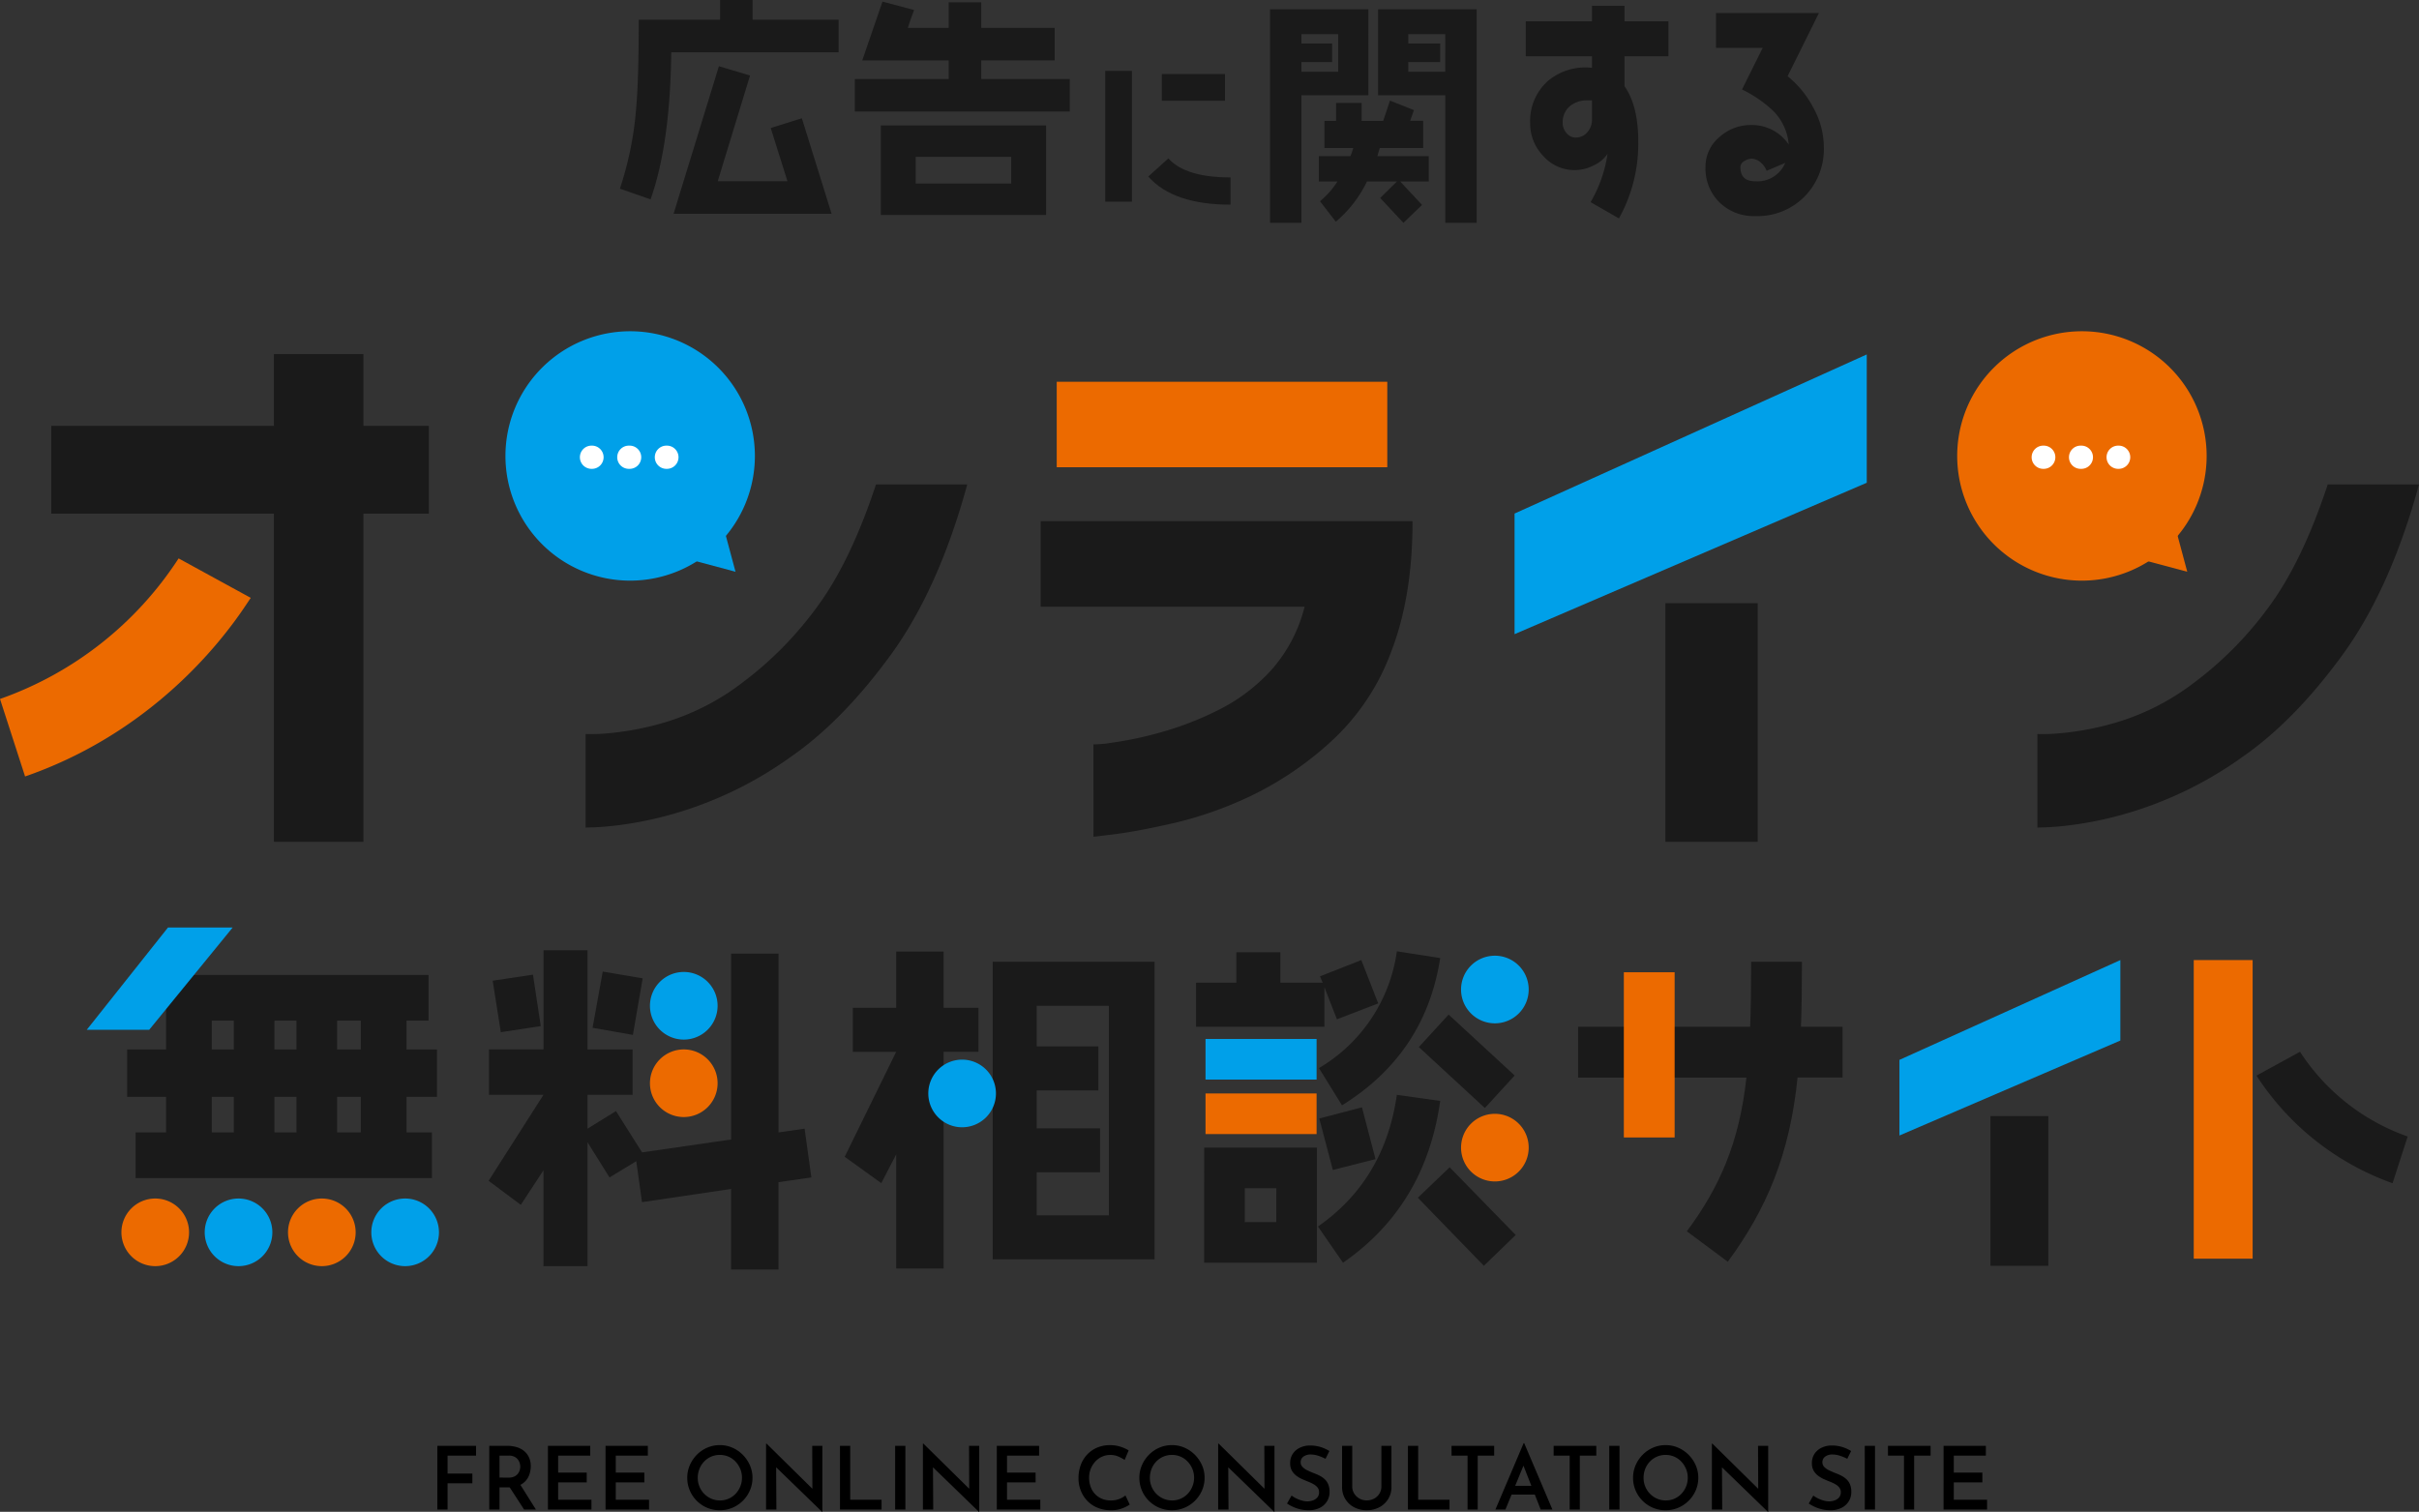 <svg xmlns="http://www.w3.org/2000/svg" width="414.843" height="259.332" viewBox="0 0 414.843 259.332">
  <rect x="0" y="0" width="414.843" height="259.332" fill="#333333" stroke="none"/>
  <g id="contact_img" transform="translate(-4758 -176.241)">
    <g id="グループ_6913" data-name="グループ 6913">
      <g id="グループ_6671" data-name="グループ 6671" transform="translate(5093.645 233.062)">
        <path id="パス_49484" data-name="パス 49484" d="M136.021,86.328a21.389,21.389,0,1,0-21.389,21.389,21.389,21.389,0,0,0,21.389-21.389" transform="translate(-93.242 -64.939)" fill="#ec6a00"/>
        <path id="パス_49486" data-name="パス 49486" d="M134.892,108.526l-2.8-10.445-7.648,7.648Z" transform="translate(-95.437 -67.271)" fill="#ec6a00"/>
        <path id="線_42" data-name="線 42" d="M.075,1.981H-.01A1.99,1.99,0,0,1-2-.01,1.99,1.99,0,0,1-.01-2H.075A1.99,1.99,0,0,1,2.065-.01,1.99,1.99,0,0,1,.075,1.981Z" transform="translate(14.768 21.621)" fill="#fff"/>
        <path id="線_43" data-name="線 43" d="M.126,1.981H-.01A1.99,1.99,0,0,1-2-.01,1.99,1.99,0,0,1-.01-2H.126A1.99,1.99,0,0,1,2.116-.01,1.99,1.99,0,0,1,.126,1.981Z" transform="translate(21.171 21.621)" fill="#fff"/>
        <path id="線_44" data-name="線 44" d="M.075,1.981H-.01A1.99,1.99,0,0,1-2-.01,1.99,1.99,0,0,1-.01-2H.075A1.99,1.99,0,0,1,2.065-.01,1.99,1.99,0,0,1,.075,1.981Z" transform="translate(27.615 21.621)" fill="#fff"/>
      </g>
      <path id="パス_49821" data-name="パス 49821" d="M47.639,96.522H9.454V81.464H47.639v-12.3H62.993v12.3h11.22V96.522H62.993v56.295H47.639V96.522Z" transform="translate(4757.335 167.826)" fill="#1a1a1a"/>
      <path id="パス_49822" data-name="パス 49822" d="M30.63,106.851l12.383,6.777c-.652.652-12.383,21.506-38.712,30.63L0,130.963a60.381,60.381,0,0,0,30.63-24.112" transform="translate(4758 165.174)" fill="#ec6a00"/>
      <path id="パス_49823" data-name="パス 49823" d="M157.831,93.208h15.648q-4.922,18.011-13.188,29.328t-17.174,17.47a65.391,65.391,0,0,1-16.878,8.71,62.774,62.774,0,0,1-13.04,3,49.159,49.159,0,0,1-5.168.344V136.02a30.685,30.685,0,0,0,4.036-.149,49.11,49.11,0,0,0,10.088-2.017,41.524,41.524,0,0,0,12.941-6.79,60.918,60.918,0,0,0,12.548-12.746q5.758-7.724,10.186-21.11" transform="translate(4750.398 166.134)" fill="#1a1a1a"/>
      <path id="パス_49824" data-name="パス 49824" d="M0,0H56.688V14.664H0Z" transform="translate(4939.223 241.725)" fill="#ec6a00"/>
      <rect id="長方形_781" data-name="長方形 781" width="15.825" height="40.939" transform="translate(5059.434 320.643) rotate(180)" fill="#1a1a1a"/>
      <path id="パス_49825" data-name="パス 49825" d="M339.128,69.218l-60.4,27.292V117.2l60.4-25.972Z" transform="translate(4739.009 167.822)" fill="#00a0e9"/>
      <path id="パス_49826" data-name="パス 49826" d="M425.641,93.208h15.648q-4.923,18.011-13.188,29.328t-17.174,17.47a65.389,65.389,0,0,1-16.877,8.71,62.774,62.774,0,0,1-13.04,3,49.158,49.158,0,0,1-5.168.344V136.02a30.684,30.684,0,0,0,4.035-.149,49.11,49.11,0,0,0,10.088-2.017,41.523,41.523,0,0,0,12.941-6.79,60.918,60.918,0,0,0,12.548-12.746q5.758-7.724,10.186-21.11" transform="translate(4731.554 166.134)" fill="#1a1a1a"/>
      <path id="パス_49827" data-name="パス 49827" d="M237.246,114.648h-45.27V99.983h63.773q0,12.895-3.64,22.341a39.338,39.338,0,0,1-10.335,15.452,56.779,56.779,0,0,1-13.581,9.252A65.313,65.313,0,0,1,215.1,151.7q-6.2,1.427-10.04,1.92t-4.035.491V138.268a19.262,19.262,0,0,0,3.248-.3,62.118,62.118,0,0,0,7.972-1.673,54.656,54.656,0,0,0,10.038-3.837,30.9,30.9,0,0,0,9.2-6.89,25.628,25.628,0,0,0,5.757-10.924" transform="translate(4744.492 165.658)" fill="#1a1a1a"/>
      <path id="パス_49828" data-name="パス 49828" d="M307.674,192.429h12.951q.174-4.443.174-11.15h8.711q0,6.533-.174,11.15h7.143v8.711h-7.724c-1.335,13.241-5.342,22.594-11.963,31.6l-7.027-5.227c5.575-7.491,9-15.16,10.22-26.368H291.123v-8.711h16.551Z" transform="translate(4737.515 159.936)" fill="#1a1a1a"/>
      <rect id="長方形_782" data-name="長方形 782" width="8.711" height="28.34" transform="translate(5036.478 343.016)" fill="#ec6a00"/>
      <path id="パス_49829" data-name="パス 49829" d="M442.193,212.424l-2.593,8.013a46.268,46.268,0,0,1-23.334-18.463l7.464-4.085a36.4,36.4,0,0,0,18.463,14.534" transform="translate(4728.708 158.767)" fill="#1a1a1a"/>
      <rect id="長方形_783" data-name="長方形 783" width="10.101" height="51.22" transform="translate(5134.213 340.926)" fill="#ec6a00"/>
      <path id="パス_49830" data-name="パス 49830" d="M71.365,204.623v6.1h4.355v7.84H24.906v-7.84h5.226v-6.1H23.454v-8.132h6.678V183.716H75.14v7.84H71.365v4.935h5.225v8.132ZM41.747,191.556H37.972v4.935h3.775Zm0,13.067H37.972v6.1h3.775Zm10.744-13.067H48.716v4.935h3.775Zm0,13.067H48.716v6.1h3.775Zm11.034-13.067H59.46v4.935h4.065Zm0,13.067H59.46v6.1h4.065Z" transform="translate(4756.35 159.765)" fill="#1a1a1a"/>
      <path id="パス_49831" data-name="パス 49831" d="M34,230.765a5.8,5.8,0,1,0-5.8,5.8,5.8,5.8,0,0,0,5.8-5.8" transform="translate(4756.423 156.863)" fill="#ec6a00"/>
      <path id="パス_49832" data-name="パス 49832" d="M49.365,230.765a5.8,5.8,0,1,0-5.8,5.8,5.8,5.8,0,0,0,5.8-5.8" transform="translate(4755.342 156.863)" fill="#00a0e9"/>
      <path id="パス_49833" data-name="パス 49833" d="M64.731,230.765a5.8,5.8,0,1,0-5.8,5.8,5.8,5.8,0,0,0,5.8-5.8" transform="translate(4754.261 156.863)" fill="#ec6a00"/>
      <path id="パス_49834" data-name="パス 49834" d="M80.1,230.765a5.8,5.8,0,1,0-5.8,5.8,5.8,5.8,0,0,0,5.8-5.8" transform="translate(4753.179 156.863)" fill="#00a0e9"/>
      <path id="パス_49835" data-name="パス 49835" d="M139.848,218.936v14.983h-8.131V220.1l-15.274,2.265-.986-7.027-4.589,2.788-3.774-6.041v21.255h-7.55V216.9l-3.891,5.924L90.137,218.7l9.408-14.75H90.2v-7.782h9.349V179.155h7.55v17.016h7.723v7.782h-7.723v5.806l4.878-3.019,4.472,7.085,15.274-2.207V179.736h8.131V210.4l4.472-.64,1.161,8.364Zm-47.62-25.727-1.394-8.828,6.91-1.045,1.336,8.828Zm22.649.465-6.911-1.22,1.742-9.64,6.852,1.161Z" transform="translate(4751.658 160.087)" fill="#1a1a1a"/>
      <path id="パス_49836" data-name="パス 49836" d="M131.5,188.961a5.8,5.8,0,1,0-5.8,5.8,5.8,5.8,0,0,0,5.8-5.8" transform="translate(4749.563 159.804)" fill="#00a0e9"/>
      <path id="パス_49837" data-name="パス 49837" d="M131.5,203.254a5.8,5.8,0,1,0-5.8,5.8,5.8,5.8,0,0,0,5.8-5.8" transform="translate(4749.563 158.799)" fill="#ec6a00"/>
      <path id="パス_49838" data-name="パス 49838" d="M181.206,181.147h27.76v51.046h-27.76Zm-8.421,27.875v24.739h-8.131V214.191l-2.556,4.935-6.271-4.529,8.827-18h-7.433v-7.549h7.433V179.4h8.131v9.641h5.981v7.549h-5.981v12.428Zm28.34-20.325h-12.37v6.969h10.57v7.55h-10.57v6.5h10.86v7.55h-10.86v7.375h12.37Z" transform="translate(4747.036 160.069)" fill="#1a1a1a"/>
      <path id="パス_49839" data-name="パス 49839" d="M182.849,205.14a5.8,5.8,0,1,0-5.8,5.8,5.8,5.8,0,0,0,5.8-5.8" transform="translate(4745.949 158.665)" fill="#00a0e9"/>
      <path id="パス_49840" data-name="パス 49840" d="M244.8,191.015l-2.148-5.517v6.795h-22.01v-7.55h6.911v-5.227h7.55v5.227h7.259l-.464-1.1,7.085-2.786,2.9,7.433Zm-22.764,22.01h19.338v19.745H222.033Zm12.37,6.969H229V225.8h5.4Zm11.44,12.776-4.3-6.214c7.607-5.285,12.138-12.835,13.532-22.591l7.433,1.046c-1.684,11.963-7.2,21.2-16.667,27.759m-.175-27-3.949-6.388a27.643,27.643,0,0,0,13.358-20.035l7.433,1.162q-2.525,16.376-16.842,25.262M244.1,216.858l-2.323-8.828,7.317-1.916L251.418,215ZM270,233.293,258.678,221.62l5.458-5.226,11.326,11.615Zm.174-27.063-11.324-10.454,5.11-5.575,11.324,10.453Z" transform="translate(4742.474 160.073)" fill="#1a1a1a"/>
      <path id="パス_49841" data-name="パス 49841" d="M281.127,185.962a5.8,5.8,0,1,0-5.8,5.8,5.8,5.8,0,0,0,5.8-5.8" transform="translate(4739.034 160.015)" fill="#00a0e9"/>
      <rect id="長方形_784" data-name="長方形 784" width="19.048" height="6.969" transform="translate(4964.739 354.457)" fill="#00a0e9"/>
      <rect id="長方形_785" data-name="長方形 785" width="19.048" height="6.969" transform="translate(4964.739 363.806)" fill="#ec6a00"/>
      <path id="パス_49842" data-name="パス 49842" d="M281.127,215.136a5.8,5.8,0,1,0-5.8,5.8,5.8,5.8,0,0,0,5.8-5.8" transform="translate(4739.034 157.962)" fill="#ec6a00"/>
      <path id="パス_49843" data-name="パス 49843" d="M41.026,174.96,26.708,192.509H16L29.935,174.96Z" transform="translate(4756.874 160.381)" fill="#00a0e9"/>
      <g id="グループ_6672" data-name="グループ 6672" transform="translate(4864.307 176.241)">
        <path id="パス_49508" data-name="パス 49508" d="M123.162,8.968c-.12,10.4-1.275,18.812-3.547,25.229l-5.261-1.833a57.541,57.541,0,0,0,2.829-14.349c.279-3.189.4-8.051.4-14.628h13.95V0h5.58V3.388h14.747V8.968Zm.4,27.7,7.772-25.309,5.341,1.594-5.54,18.135H143.09l-2.869-9.128,5.34-1.673,5.1,16.381Z" transform="translate(-114.354)" fill="#1a1a1a"/>
        <path id="パス_49509" data-name="パス 49509" d="M157.693,19.152v-5.58h16.1V10.384H158.967L162.436.3l5.42,1.435c-.438,1.156-.8,2.192-1.076,3.069h7.014V.42h5.581V4.8h12.594v5.58H179.375v3.189h15.185v5.58Zm4.463,2.392h28.338V36.888H162.156Zm22.36,5.381H168.135v4.583h16.381Z" transform="translate(-117.404 -0.022)" fill="#1a1a1a"/>
        <path id="パス_49510" data-name="パス 49510" d="M203.885,13.076h4.578V35.507h-4.578ZM211.27,31.2l3.449-3.112c1.922,2.166,5.493,3.265,10.651,3.265v4.67q-9.842,0-14.1-4.822m2.319-17.578h10.834V18.2H213.589Z" transform="translate(-120.654 -0.92)" fill="#1a1a1a"/>
        <path id="パス_49511" data-name="パス 49511" d="M239.671,16.463V38.344H234.29V1.716h16.86V16.463Zm6.3-10.483h-6.3V7.575h5.262v3.189h-5.262v1.673h6.3ZM256.61,31.25l3.747,4.025-3.19,3.069-3.985-4.264,2.87-2.83H250.91a20.8,20.8,0,0,1-5.341,6.9l-2.71-3.508a14.743,14.743,0,0,0,2.989-3.388H242.66V26.9h5.42a11.506,11.506,0,0,0,.479-1.394h-4.942V20.847h1.993v-3.07h4.384v3.07H253.7l1.156-3.468,4.105,1.634-.638,1.833h2.232V25.51H253.1c-.119.439-.278.917-.4,1.394h8.808V31.25Zm7.733,7.094V16.463H252.824V1.716h16.9V38.344Zm0-32.363H258V7.575h5.461v3.189H258v1.673h6.337Z" transform="translate(-122.793 -0.121)" fill="#1a1a1a"/>
        <path id="パス_49512" data-name="パス 49512" d="M298.4,9.721v5.142c1.554,2.232,2.352,5.341,2.352,9.366a26.282,26.282,0,0,1-3.309,13.312l-4.862-2.792a22.888,22.888,0,0,0,2.91-8.289,5.749,5.749,0,0,1-2.392,1.993,7.132,7.132,0,0,1-8.609-1.594,8.013,8.013,0,0,1-2.272-5.7,9.133,9.133,0,0,1,3.07-7.214,9.939,9.939,0,0,1,7.533-2.232V9.721H281.463V3.743h11.359V1.072h5.58V3.743h7.533V9.721Zm-5.58,7.572h-.678a4.64,4.64,0,0,0-3.07.958,3.578,3.578,0,0,0-1.275,2.91,2.544,2.544,0,0,0,.639,1.713,2,2,0,0,0,1.554.8,2.577,2.577,0,0,0,2.032-.917,3.19,3.19,0,0,0,.8-2.152Z" transform="translate(-126.113 -0.076)" fill="#1a1a1a"/>
        <path id="パス_49513" data-name="パス 49513" d="M331.606,33.888a11.352,11.352,0,0,1-8.45,3.348,8.416,8.416,0,0,1-6.138-2.351,8.1,8.1,0,0,1-2.392-6.058,6.564,6.564,0,0,1,2.431-5.181,7.973,7.973,0,0,1,5.421-2.033,7.609,7.609,0,0,1,6.416,3.349,9.187,9.187,0,0,0-2.669-5.78,21.407,21.407,0,0,0-5.342-3.666l3.548-7.135h-8.012V2.4h17.657L328.7,13.242a17.175,17.175,0,0,1,4.424,5.42,14.1,14.1,0,0,1,1.794,6.736,11.634,11.634,0,0,1-3.308,8.489m-6.5-4.424a3.476,3.476,0,0,0-1.037-1.434,2.4,2.4,0,0,0-1.594-.638,2.327,2.327,0,0,0-1.235.438,1.2,1.2,0,0,0-.638,1c0,1.634.838,2.432,2.551,2.432a5.157,5.157,0,0,0,5.141-3.15Z" transform="translate(-128.447 -0.169)" fill="#1a1a1a"/>
      </g>
      <g id="グループ_6673" data-name="グループ 6673" transform="translate(5083.74 340.926)">
        <rect id="長方形_592" data-name="長方形 592" width="9.926" height="25.679" transform="translate(25.531 52.441) rotate(180)" fill="#1a1a1a"/>
        <path id="パス_49568" data-name="パス 49568" d="M316.614,69.218,278.726,86.338V99.313l37.887-16.291Z" transform="translate(-278.726 -69.218)" fill="#00a0e9"/>
      </g>
      <g id="グループ_6674" data-name="グループ 6674" transform="translate(4844.68 233.062)">
        <path id="パス_49484-2" data-name="パス 49484" d="M136.021,86.328a21.389,21.389,0,1,0-21.389,21.389,21.389,21.389,0,0,0,21.389-21.389" transform="translate(-93.242 -64.939)" fill="#00a0e9"/>
        <path id="パス_49486-2" data-name="パス 49486" d="M134.892,108.526l-2.8-10.445-7.648,7.648Z" transform="translate(-95.437 -67.271)" fill="#00a0e9"/>
        <path id="線_42-2" data-name="線 42" d="M.075,1.981H-.01A1.99,1.99,0,0,1-2-.01,1.99,1.99,0,0,1-.01-2H.075A1.99,1.99,0,0,1,2.065-.01,1.99,1.99,0,0,1,.075,1.981Z" transform="translate(14.768 21.621)" fill="#fff"/>
        <path id="線_43-2" data-name="線 43" d="M.126,1.981H-.01A1.99,1.99,0,0,1-2-.01,1.99,1.99,0,0,1-.01-2H.126A1.99,1.99,0,0,1,2.116-.01,1.99,1.99,0,0,1,.126,1.981Z" transform="translate(21.171 21.621)" fill="#fff"/>
        <path id="線_44-2" data-name="線 44" d="M.075,1.981H-.01A1.99,1.99,0,0,1-2-.01,1.99,1.99,0,0,1-.01-2H.075A1.99,1.99,0,0,1,2.065-.01,1.99,1.99,0,0,1,.075,1.981Z" transform="translate(27.615 21.621)" fill="#fff"/>
      </g>
    </g>
    <path id="パス_49940" data-name="パス 49940" d="M1.6-11.677H8.238V-10H3.357v3.079h4.25V-5.25H3.357V-.745H1.6Zm11.984,0a5.559,5.559,0,0,1,1.652.233,3.547,3.547,0,0,1,1.276.683,3.106,3.106,0,0,1,.818,1.1,3.618,3.618,0,0,1,.293,1.494,4.443,4.443,0,0,1-.2,1.291,3.2,3.2,0,0,1-.638,1.164,3.247,3.247,0,0,1-1.164.841,4.371,4.371,0,0,1-1.787.323H12.262v3.8H10.505V-11.677Zm.24,5.451a2.248,2.248,0,0,0,.976-.188,1.64,1.64,0,0,0,.608-.473,1.909,1.909,0,0,0,.315-.608,2.105,2.105,0,0,0,.1-.608,2.221,2.221,0,0,0-.09-.593,1.872,1.872,0,0,0-.308-.616A1.7,1.7,0,0,0,14.83-9.8a2.04,2.04,0,0,0-.946-.2H12.262v3.769ZM15.716-5.19,18.51-.745H16.482l-2.853-4.4Zm4.851-6.487H27.82V-10h-5.5v2.913h4.9V-5.4h-4.9v2.973H28.03V-.745H20.567Zm9.881,0H37.7V-10h-5.5v2.913h4.9V-5.4h-4.9v2.973h5.707V-.745H30.448ZM44.459-6.2a5.348,5.348,0,0,1,.436-2.147,5.848,5.848,0,0,1,1.2-1.787,5.621,5.621,0,0,1,1.78-1.224,5.359,5.359,0,0,1,2.17-.443,5.322,5.322,0,0,1,2.155.443,5.71,5.71,0,0,1,1.787,1.224A5.893,5.893,0,0,1,55.2-8.344,5.27,5.27,0,0,1,55.647-6.2a5.359,5.359,0,0,1-.443,2.17,5.682,5.682,0,0,1-1.216,1.78A5.624,5.624,0,0,1,52.2-1.053a5.483,5.483,0,0,1-2.155.428,5.5,5.5,0,0,1-2.178-.428A5.621,5.621,0,0,1,46.1-2.239a5.551,5.551,0,0,1-1.2-1.772A5.476,5.476,0,0,1,44.459-6.2Zm1.8,0a3.918,3.918,0,0,0,.293,1.517,3.845,3.845,0,0,0,.818,1.239,3.845,3.845,0,0,0,1.216.833,3.725,3.725,0,0,0,1.5.3,3.6,3.6,0,0,0,1.464-.3,3.7,3.7,0,0,0,1.194-.833,3.975,3.975,0,0,0,.8-1.239A3.918,3.918,0,0,0,53.845-6.2a3.871,3.871,0,0,0-.3-1.532,4.185,4.185,0,0,0-.811-1.246,3.62,3.62,0,0,0-1.2-.841,3.688,3.688,0,0,0-1.487-.3,3.688,3.688,0,0,0-1.487.3,3.7,3.7,0,0,0-1.209.841,3.871,3.871,0,0,0-.8,1.254A4.066,4.066,0,0,0,46.261-6.2ZM67.586-.354,59.191-8.494l.511.21.045,7.539H57.975V-12.053h.09l8.26,8.139-.405-.12-.03-7.644h1.742V-.354ZM70.65-11.677h1.757v9.251h5.376V-.745H70.65Zm9.461,0h1.757V-.745H80.111ZM94.482-.354,86.087-8.494l.511.21.045,7.539H84.871V-12.053h.09l8.26,8.139-.405-.12-.03-7.644h1.742V-.354Zm3.064-11.323H104.8V-10H99.3v2.913h4.9V-5.4H99.3v2.973h5.707V-.745H97.546ZM120.342-1.6a6.628,6.628,0,0,1-.713.405,5.729,5.729,0,0,1-1.126.413,5.275,5.275,0,0,1-1.449.158,5.9,5.9,0,0,1-2.3-.458,5.094,5.094,0,0,1-1.727-1.2,5.415,5.415,0,0,1-1.089-1.742,5.723,5.723,0,0,1-.383-2.095,6.426,6.426,0,0,1,.39-2.283,5.268,5.268,0,0,1,1.111-1.795,5.059,5.059,0,0,1,1.712-1.179,5.48,5.48,0,0,1,2.162-.42,5.754,5.754,0,0,1,1.855.278,6.68,6.68,0,0,1,1.374.623l-.691,1.637a7.1,7.1,0,0,0-1.051-.571,3.425,3.425,0,0,0-1.427-.285,3.374,3.374,0,0,0-1.382.293A3.5,3.5,0,0,0,114.455-9a4.12,4.12,0,0,0-.788,1.239,3.957,3.957,0,0,0-.293,1.532,4.571,4.571,0,0,0,.263,1.577,3.561,3.561,0,0,0,.751,1.239,3.461,3.461,0,0,0,1.171.811,3.872,3.872,0,0,0,1.539.293,3.863,3.863,0,0,0,1.479-.263,3.868,3.868,0,0,0,1.029-.593Zm1.652-4.6a5.348,5.348,0,0,1,.435-2.147,5.848,5.848,0,0,1,1.2-1.787,5.621,5.621,0,0,1,1.78-1.224,5.359,5.359,0,0,1,2.17-.443,5.322,5.322,0,0,1,2.155.443,5.71,5.71,0,0,1,1.787,1.224,5.894,5.894,0,0,1,1.216,1.787,5.27,5.27,0,0,1,.443,2.147,5.359,5.359,0,0,1-.443,2.17,5.683,5.683,0,0,1-1.216,1.78,5.624,5.624,0,0,1-1.787,1.194,5.483,5.483,0,0,1-2.155.428,5.5,5.5,0,0,1-2.178-.428,5.621,5.621,0,0,1-1.772-1.186,5.552,5.552,0,0,1-1.2-1.772A5.476,5.476,0,0,1,121.994-6.2Zm1.8,0a3.918,3.918,0,0,0,.293,1.517,3.845,3.845,0,0,0,.818,1.239,3.845,3.845,0,0,0,1.216.833,3.725,3.725,0,0,0,1.5.3,3.6,3.6,0,0,0,1.464-.3,3.7,3.7,0,0,0,1.194-.833,3.975,3.975,0,0,0,.8-1.239A3.918,3.918,0,0,0,131.38-6.2a3.871,3.871,0,0,0-.3-1.532,4.184,4.184,0,0,0-.811-1.246,3.619,3.619,0,0,0-1.2-.841,3.688,3.688,0,0,0-1.487-.3,3.688,3.688,0,0,0-1.487.3,3.7,3.7,0,0,0-1.209.841,3.871,3.871,0,0,0-.8,1.254A4.066,4.066,0,0,0,123.8-6.2ZM145.12-.354l-8.395-8.139.511.21.045,7.539h-1.772V-12.053h.09l8.26,8.139-.405-.12-.03-7.644h1.742V-.354Zm8.8-9.1a8.681,8.681,0,0,0-1.246-.518,4.029,4.029,0,0,0-1.261-.218,2.069,2.069,0,0,0-1.284.36,1.177,1.177,0,0,0-.473.991,1.105,1.105,0,0,0,.323.788,2.846,2.846,0,0,0,.841.586q.518.248,1.089.473a8.864,8.864,0,0,1,.984.428,3.871,3.871,0,0,1,.879.608,2.544,2.544,0,0,1,.616.894,3.381,3.381,0,0,1,.225,1.314,2.993,2.993,0,0,1-.428,1.569,3.029,3.029,0,0,1-1.239,1.134,4.231,4.231,0,0,1-1.967.42,5.98,5.98,0,0,1-1.344-.15,6.665,6.665,0,0,1-1.239-.413,7.423,7.423,0,0,1-1.081-.593l.781-1.367a5.009,5.009,0,0,0,.826.5,5.562,5.562,0,0,0,.961.36,3.547,3.547,0,0,0,.931.135,2.82,2.82,0,0,0,.924-.158,1.784,1.784,0,0,0,.766-.5,1.326,1.326,0,0,0,.308-.916,1.239,1.239,0,0,0-.263-.8,2.382,2.382,0,0,0-.7-.578,6.877,6.877,0,0,0-.946-.443q-.511-.2-1.036-.436a5.038,5.038,0,0,1-.984-.593,2.806,2.806,0,0,1-.743-.863,2.555,2.555,0,0,1-.285-1.261,2.847,2.847,0,0,1,.42-1.562,3,3,0,0,1,1.164-1.051,3.909,3.909,0,0,1,1.719-.42,6.178,6.178,0,0,1,1.975.278,7.052,7.052,0,0,1,1.449.668Zm4.58,4.776a2.195,2.195,0,0,0,.338,1.186,2.483,2.483,0,0,0,.894.856,2.48,2.48,0,0,0,1.246.315,2.625,2.625,0,0,0,1.291-.315,2.39,2.39,0,0,0,.9-.856,2.232,2.232,0,0,0,.33-1.186v-7h1.727v7.043a3.855,3.855,0,0,1-.571,2.095,3.925,3.925,0,0,1-1.532,1.412,4.56,4.56,0,0,1-2.147.5,4.528,4.528,0,0,1-2.132-.5,3.871,3.871,0,0,1-1.524-1.412,3.894,3.894,0,0,1-.563-2.095v-7.043H158.5Zm9.551-7h1.757v9.251h5.376V-.745h-7.133Zm7.479,0h7.313V-10h-2.823V-.745h-1.742V-10h-2.748ZM183.054-.745l4.836-11.383h.105L192.831-.745h-2.012l-3.394-8.65,1.246-.841-3.9,9.491Zm3.033-4.07h3.739l.6,1.5h-4.866Zm6.953-6.863h7.313V-10h-2.823V-.745h-1.742V-10h-2.748Zm9.536,0h1.757V-.745h-1.757ZM206.661-6.2a5.348,5.348,0,0,1,.435-2.147,5.848,5.848,0,0,1,1.2-1.787,5.621,5.621,0,0,1,1.78-1.224,5.359,5.359,0,0,1,2.17-.443,5.322,5.322,0,0,1,2.155.443,5.711,5.711,0,0,1,1.787,1.224,5.894,5.894,0,0,1,1.216,1.787,5.27,5.27,0,0,1,.443,2.147,5.359,5.359,0,0,1-.443,2.17,5.683,5.683,0,0,1-1.216,1.78A5.624,5.624,0,0,1,214.4-1.053a5.483,5.483,0,0,1-2.155.428,5.5,5.5,0,0,1-2.178-.428A5.621,5.621,0,0,1,208.3-2.239a5.551,5.551,0,0,1-1.2-1.772A5.476,5.476,0,0,1,206.661-6.2Zm1.8,0a3.918,3.918,0,0,0,.293,1.517,3.845,3.845,0,0,0,.818,1.239,3.845,3.845,0,0,0,1.216.833,3.725,3.725,0,0,0,1.5.3,3.6,3.6,0,0,0,1.464-.3,3.7,3.7,0,0,0,1.194-.833,3.975,3.975,0,0,0,.8-1.239,3.918,3.918,0,0,0,.293-1.517,3.871,3.871,0,0,0-.3-1.532,4.184,4.184,0,0,0-.811-1.246,3.62,3.62,0,0,0-1.2-.841,3.688,3.688,0,0,0-1.487-.3,3.688,3.688,0,0,0-1.487.3,3.7,3.7,0,0,0-1.209.841,3.871,3.871,0,0,0-.8,1.254A4.066,4.066,0,0,0,208.464-6.2ZM229.788-.354l-8.395-8.139.511.21.045,7.539h-1.772V-12.053h.09l8.26,8.139-.405-.12-.03-7.644h1.742V-.354Zm13.606-9.1a8.679,8.679,0,0,0-1.246-.518,4.029,4.029,0,0,0-1.261-.218,2.07,2.07,0,0,0-1.284.36,1.177,1.177,0,0,0-.473.991,1.105,1.105,0,0,0,.323.788,2.846,2.846,0,0,0,.841.586q.518.248,1.089.473a8.862,8.862,0,0,1,.984.428,3.871,3.871,0,0,1,.879.608,2.544,2.544,0,0,1,.616.894,3.381,3.381,0,0,1,.225,1.314,2.993,2.993,0,0,1-.428,1.569,3.029,3.029,0,0,1-1.239,1.134,4.231,4.231,0,0,1-1.967.42,5.98,5.98,0,0,1-1.344-.15,6.666,6.666,0,0,1-1.239-.413,7.423,7.423,0,0,1-1.081-.593l.781-1.367a5.009,5.009,0,0,0,.826.5,5.562,5.562,0,0,0,.961.36,3.547,3.547,0,0,0,.931.135,2.821,2.821,0,0,0,.924-.158,1.784,1.784,0,0,0,.766-.5,1.326,1.326,0,0,0,.308-.916,1.239,1.239,0,0,0-.263-.8,2.382,2.382,0,0,0-.7-.578,6.875,6.875,0,0,0-.946-.443q-.511-.2-1.036-.436a5.038,5.038,0,0,1-.984-.593,2.806,2.806,0,0,1-.743-.863,2.555,2.555,0,0,1-.285-1.261,2.847,2.847,0,0,1,.42-1.562,3,3,0,0,1,1.164-1.051,3.909,3.909,0,0,1,1.719-.42,6.179,6.179,0,0,1,1.975.278,7.051,7.051,0,0,1,1.449.668Zm3-2.223h1.757V-.745H246.4Zm3.98,0h7.313V-10h-2.823V-.745h-1.742V-10h-2.748Zm9.536,0h7.253V-10h-5.5v2.913h4.9V-5.4h-4.9v2.973h5.707V-.745h-7.464Z" transform="translate(4831.4 435.928)"/>
  </g>
</svg>
